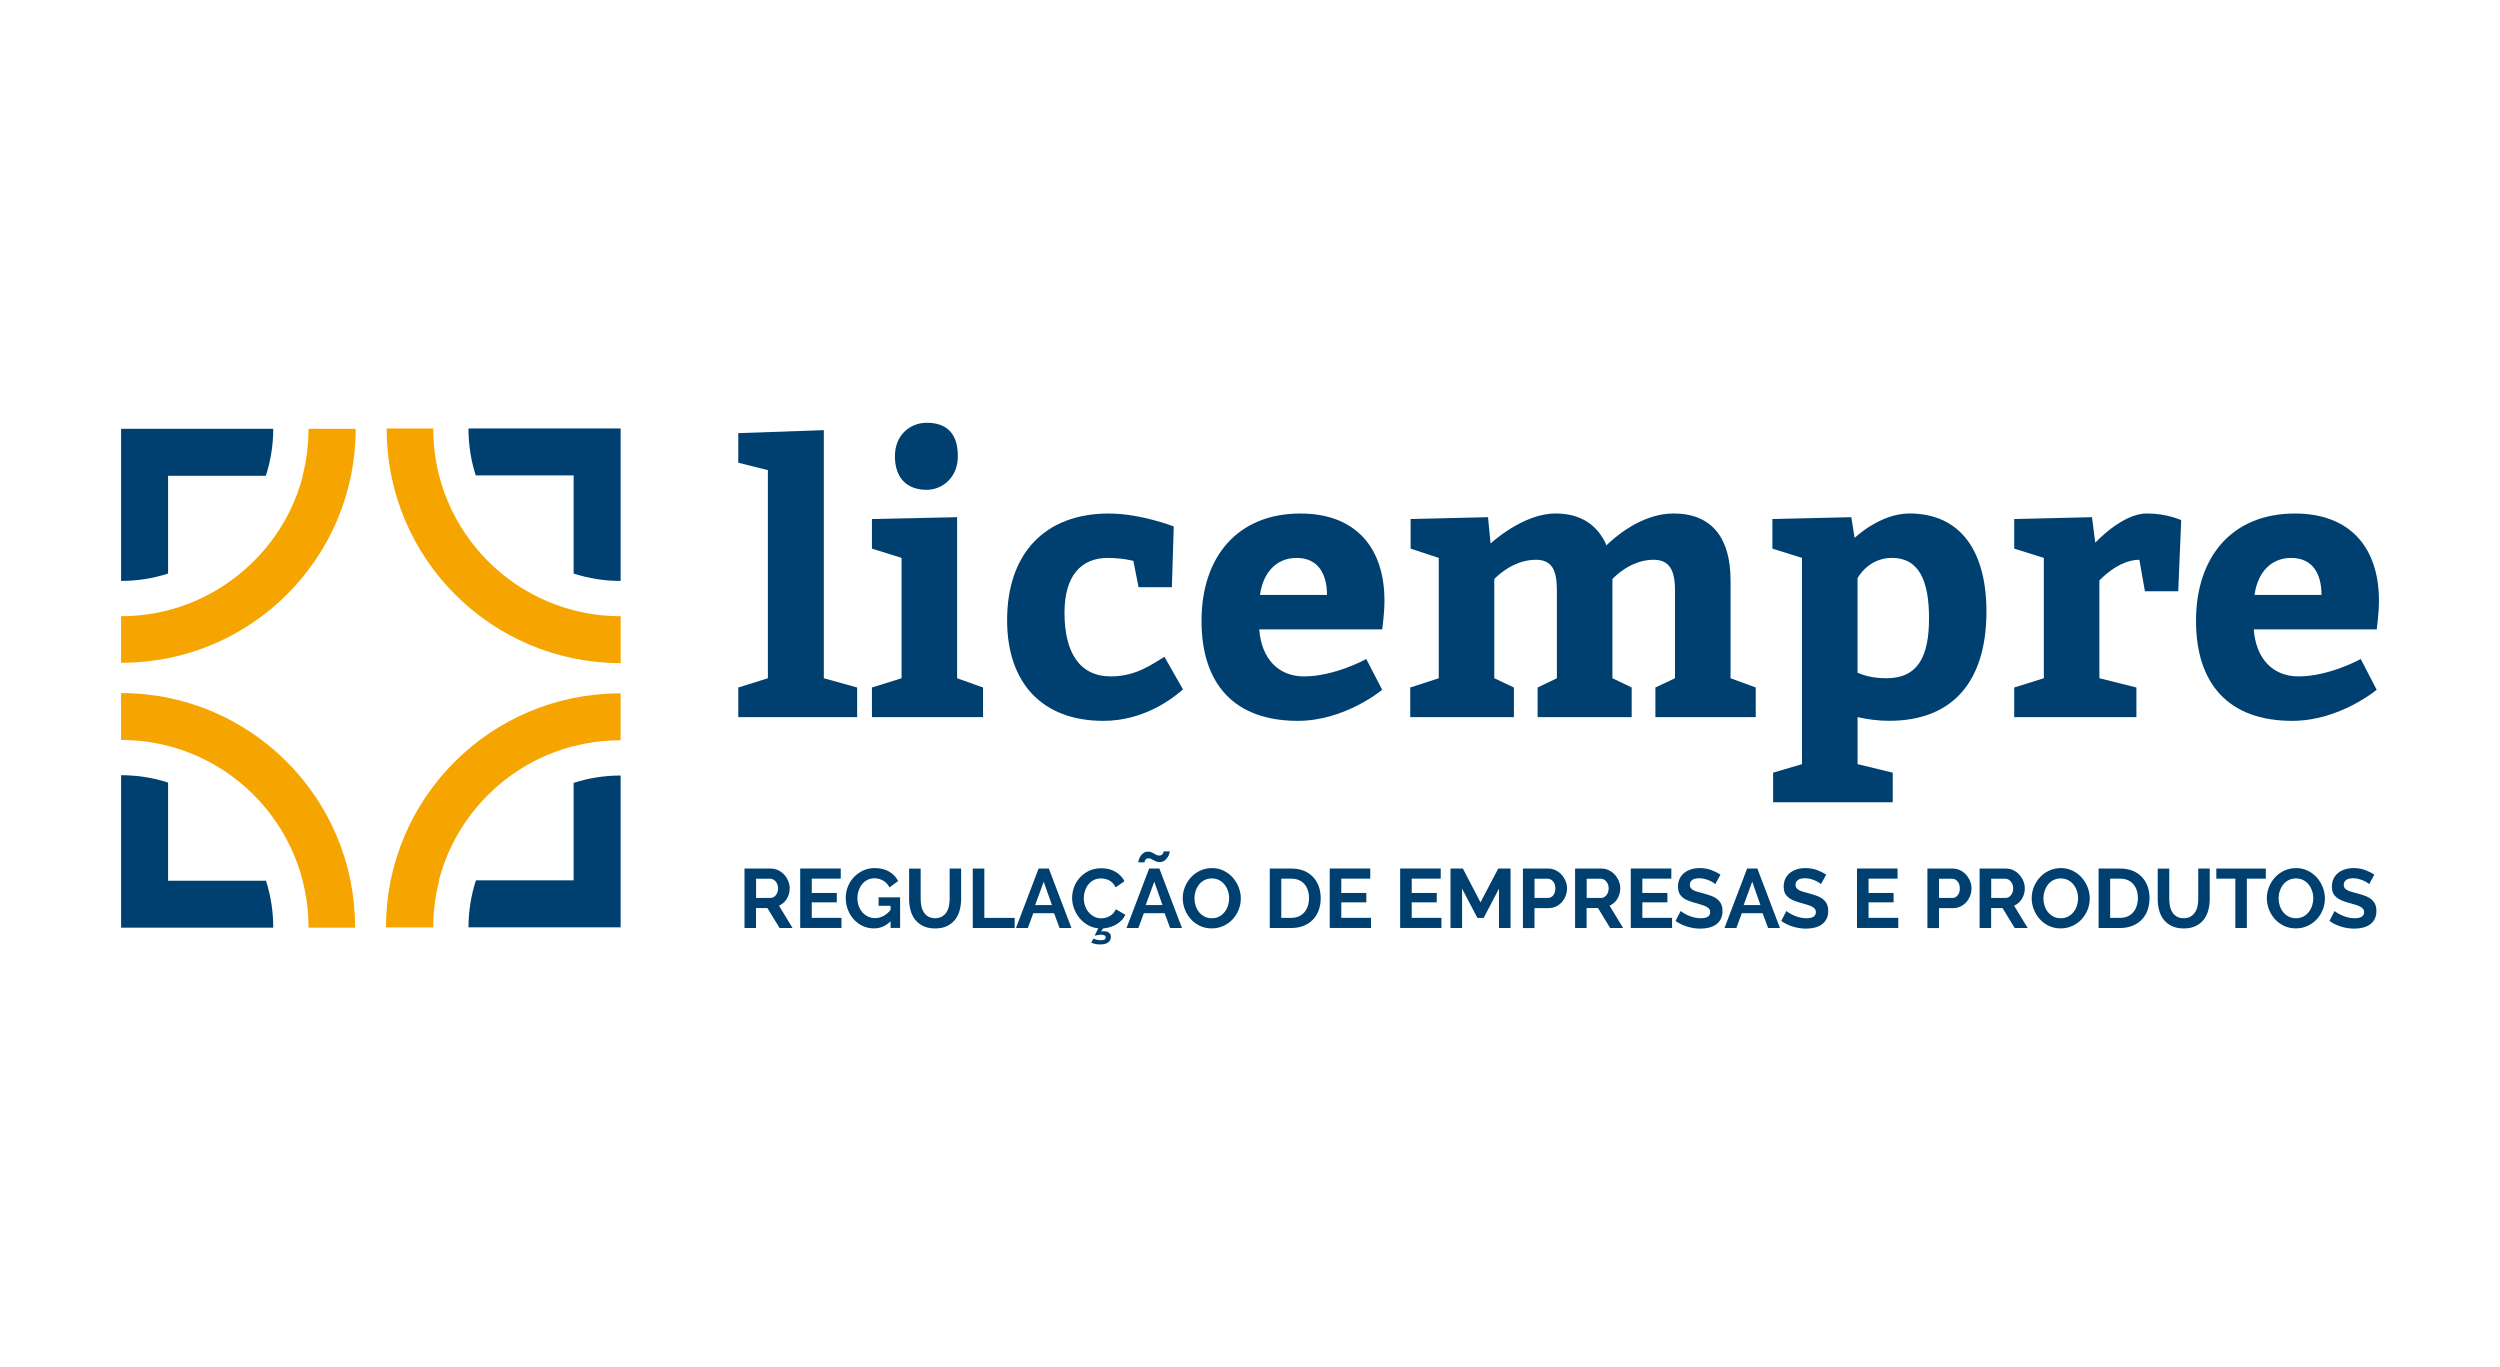 <?xml version="1.0" encoding="utf-8"?>
<!-- Generator: Adobe Illustrator 23.0.2, SVG Export Plug-In . SVG Version: 6.00 Build 0)  -->
<svg version="1.1" id="Layer_1" xmlns="http://www.w3.org/2000/svg" xmlns:xlink="http://www.w3.org/1999/xlink" x="0px" y="0px"
	 viewBox="0 0 640 350" style="enable-background:new 0 0 640 350;" xml:space="preserve">
<style type="text/css">
	.st0{fill:#004070;}
	.st1{fill:#F6A500;}
</style>
<g>
	<g>
		<path class="st0" d="M158.88,148.72v-39.04h-38.95c0,0.03,0,0.06,0,0.08c0,4.12,0.64,8.14,1.86,11.95h25.06l0,25.12
			C150.69,148.07,154.74,148.72,158.88,148.72z"/>
		<path class="st1" d="M110.91,109.77c0-0.03,0-0.06,0-0.08H98.99v0.17c0,33.08,26.82,59.9,59.9,59.9h0v-12
			C132.39,157.75,110.91,136.27,110.91,109.77z"/>
		<path class="st0" d="M158.88,237.4v-38.87c-4.15,0-8.2,0.65-12.03,1.89v24.95h-25.01c-1.25,3.83-1.9,7.88-1.91,12.03H158.88z"/>
		<path class="st1" d="M112.45,225.37h-0.08c2.11-8.18,6.37-15.68,12.5-21.81c6.17-6.17,13.73-10.45,21.98-12.55v0.02
			c3.85-0.99,7.88-1.52,12.03-1.52v-12h-0.17c-33.08,0-59.9,26.82-59.9,59.9h12.09C110.91,233.24,111.45,229.21,112.45,225.37z"/>
		<path class="st0" d="M31,148.72C31,148.72,31,148.72,31,148.72c4.15,0,8.2-0.65,12.03-1.89V121.8h25.03
			c1.24-3.84,1.89-7.88,1.89-12.03l0,0H31V148.72z"/>
		<path class="st1" d="M78.98,109.77L78.98,109.77c0,4.16-0.53,8.19-1.52,12.03h0.06c-2.11,8.18-6.37,15.68-12.5,21.81
			c-0.18,0.18-0.36,0.35-0.54,0.52c-0.16,0.15-0.31,0.3-0.47,0.45c-0.13,0.13-0.27,0.25-0.41,0.38c-0.28,0.26-0.57,0.52-0.86,0.78
			c-0.05,0.05-0.11,0.09-0.16,0.14c-8.44,7.39-19.49,11.87-31.59,11.87c0,0,0,0,0,0v11.92h0.17c33.08,0,59.9-26.82,59.9-59.9l0,0
			H78.98z"/>
		<path class="st0" d="M31,198.45C31,198.45,31,198.45,31,198.45l0,39.04h38.95c0-0.03,0-0.06,0-0.08c0-4.12-0.64-8.14-1.86-11.95
			H43.03l0-25.12C39.2,199.09,35.15,198.45,31,198.45z"/>
		<path class="st1" d="M31,177.42L31,177.42l0,12c0,0,0,0,0,0c26.5,0,47.98,21.48,47.98,47.98c0,0.03,0,0.06,0,0.08H90.9v-0.17
			C90.9,204.23,64.08,177.42,31,177.42z"/>
	</g>
	<g>
		<path class="st0" d="M219.43,176v7.58H189V176l7.58-2.37v-53.27l-7.58-1.9v-7.58l21.9-0.76v63.51L219.43,176z"/>
		<path class="st0" d="M251.66,176v7.58h-28.44V176l7.58-2.37v-30.81l-7.58-2.37v-7.58l21.8-0.47v41.23L251.66,176z M237.25,108.23
			c4.93,0,7.96,2.56,7.96,8.53c0,5.59-4.08,8.63-7.96,8.63c-5.12,0-8.15-3.03-8.15-8.63C229.1,111.36,232.98,108.23,237.25,108.23z"
			/>
		<path class="st0" d="M302.84,176.48c-2.37,2.09-9.76,8.06-20.38,8.06c-15.64,0-24.64-9.67-24.64-25.78
			c0-16.87,9.48-27.3,26.07-27.3c8.15,0,16.59,3.32,16.59,3.32L300,150.32h-8.53l-1.33-6.73c0,0-2.75-0.76-6.54-0.76
			c-6.82,0-11.09,4.55-11.09,14.03c0,10.33,3.98,16.3,11.85,16.3c6.64,0,10.81-3.32,13.74-5.02L302.84,176.48z"/>
		<path class="st0" d="M322.37,161.12c0.57,7.58,4.93,12.04,11.47,12.04c7.87,0,15.92-4.45,15.92-4.45l4.08,7.87
			c0,0-9.48,7.96-21.61,7.96c-16.3,0-24.64-9.48-24.64-25.59c0-16.59,9.38-27.49,25.31-27.49c14.12,0,21.52,8.72,21.52,22.28
			c0,3.6-0.57,7.11-0.57,7.39H322.37z M339.71,152.31c0-5.4-2.27-9.48-7.77-9.48c-5.31,0-8.63,3.89-9.38,9.48H339.71z"/>
		<path class="st0" d="M449.47,183.59h-25.69V176l5.02-2.37v-22.56c0-5.21-1.52-7.77-5.5-7.77c-6.16,0-10.52,4.93-10.52,4.93v25.4
			l4.93,2.37v7.58h-24.08V176l4.93-2.37v-22.56c0-5.21-1.33-7.77-5.4-7.77c-6.16,0-10.62,4.93-10.62,4.93v25.4l5.02,2.37v7.58
			h-26.54V176l7.3-2.37v-30.81l-7.2-2.37v-7.58l19.81-0.47l0.66,6.73c0,0,8.25-7.68,16.59-7.68c6.73,0,10.9,3.13,13.08,8.15
			c1.61-1.61,8.72-8.15,17.16-8.15c9.95,0,14.6,6.45,14.6,17.06v25.12l6.45,2.37V183.59z"/>
		<path class="st0" d="M473.93,132.4l0.85,5.31c0,0,6.45-6.26,14.03-6.26c13.18,0,19.72,9.76,19.72,25.12
			c0,17.54-8.34,27.96-24.93,27.96c-2.75,0-5.59-0.38-8.06-0.95v12.04l9,2.18v7.58h-30.62v-7.58l7.39-2.18v-52.8l-7.58-2.37v-7.58
			L473.93,132.4z M475.54,172.21c1.52,0.66,3.79,1.42,7.39,1.42c8.15,0,10.9-5.69,10.9-15.36c0-9.57-2.56-15.45-9.48-15.45
			c-6.16,0-8.82,5.21-8.82,5.21V172.21z"/>
		<path class="st0" d="M536.39,138.94c0,0,6.82-7.49,13.18-7.49c5.21,0,8.82,1.71,8.82,1.71l-0.76,18.2h-8.53l-1.42-8.06
			c-5.5,0-10.24,5.31-10.24,5.31v25.02l9.48,2.37v7.58h-31.28V176l7.58-2.37v-30.81l-7.58-2.37v-7.58l19.91-0.47L536.39,138.94z"/>
		<path class="st0" d="M576.96,161.12c0.57,7.58,4.93,12.04,11.47,12.04c7.87,0,15.92-4.45,15.92-4.45l4.08,7.87
			c0,0-9.48,7.96-21.61,7.96c-16.3,0-24.64-9.48-24.64-25.59c0-16.59,9.38-27.49,25.31-27.49c14.12,0,21.52,8.72,21.52,22.28
			c0,3.6-0.57,7.11-0.57,7.39H576.96z M594.31,152.31c0-5.4-2.27-9.48-7.77-9.48c-5.31,0-8.63,3.89-9.38,9.48H594.31z"/>
	</g>
	<g>
		<g>
			<g>
				<g>
					<path class="st0" d="M190.59,237.57v-15.22h6.73c0.7,0,1.35,0.15,1.94,0.44c0.59,0.29,1.1,0.68,1.53,1.16
						c0.43,0.48,0.76,1.02,1.01,1.63c0.24,0.61,0.36,1.22,0.36,1.83c0,0.99-0.25,1.88-0.74,2.69c-0.49,0.81-1.16,1.39-2,1.75
						l3.47,5.72h-3.32l-3.11-5.1h-2.92v5.1H190.59z M193.55,229.87h3.71c0.27,0,0.53-0.06,0.76-0.19c0.24-0.13,0.44-0.3,0.61-0.53
						c0.17-0.22,0.31-0.48,0.41-0.78c0.1-0.3,0.15-0.62,0.15-0.96c0-0.36-0.06-0.69-0.17-0.99c-0.11-0.3-0.27-0.56-0.46-0.78
						c-0.19-0.22-0.41-0.39-0.66-0.51c-0.25-0.12-0.5-0.18-0.76-0.18h-3.58V229.87z"/>
				</g>
			</g>
			<g>
				<g>
					<path class="st0" d="M215.42,234.97v2.59h-10.57v-15.22h10.38v2.59h-7.42v3.67h6.41v2.4h-6.41v3.97H215.42z"/>
				</g>
			</g>
			<g>
				<g>
					<path class="st0" d="M227.98,235.85c-1.22,1.22-2.63,1.82-4.25,1.82c-1,0-1.94-0.2-2.82-0.6c-0.88-0.4-1.64-0.95-2.29-1.65
						c-0.65-0.7-1.16-1.53-1.54-2.48c-0.38-0.95-0.57-1.98-0.57-3.08c0-1.04,0.19-2.03,0.57-2.95c0.38-0.92,0.9-1.73,1.57-2.42
						c0.66-0.69,1.45-1.24,2.35-1.65c0.9-0.41,1.88-0.61,2.94-0.61c1.43,0,2.65,0.3,3.68,0.9c1.02,0.6,1.79,1.41,2.3,2.42
						l-2.21,1.63c-0.39-0.76-0.93-1.34-1.62-1.74c-0.69-0.4-1.45-0.6-2.26-0.6c-0.64,0-1.23,0.14-1.77,0.41
						c-0.54,0.27-0.99,0.64-1.37,1.11c-0.38,0.47-0.67,1.02-0.88,1.63c-0.21,0.61-0.31,1.26-0.31,1.95c0,0.71,0.11,1.38,0.34,2
						c0.23,0.62,0.54,1.16,0.94,1.62c0.4,0.46,0.88,0.82,1.43,1.08c0.55,0.26,1.15,0.4,1.79,0.4c1.47,0,2.8-0.69,3.99-2.08v-1.07
						h-3.07v-2.17h5.51v7.83h-2.44V235.85z"/>
				</g>
			</g>
			<g>
				<g>
					<path class="st0" d="M239.38,235.06c0.7,0,1.29-0.14,1.77-0.43c0.48-0.29,0.86-0.66,1.16-1.11c0.29-0.46,0.5-0.98,0.62-1.58
						c0.12-0.59,0.18-1.2,0.18-1.83v-7.76h2.94v7.76c0,1.04-0.13,2.02-0.38,2.94c-0.25,0.91-0.64,1.72-1.18,2.4
						s-1.23,1.23-2.07,1.63c-0.84,0.4-1.85,0.6-3.02,0.6c-1.22,0-2.25-0.21-3.1-0.63c-0.85-0.42-1.54-0.98-2.07-1.67
						c-0.53-0.69-0.91-1.5-1.15-2.41c-0.24-0.91-0.35-1.87-0.35-2.85v-7.76h2.96v7.76c0,0.64,0.06,1.26,0.18,1.85
						c0.12,0.59,0.33,1.12,0.62,1.58c0.29,0.46,0.68,0.83,1.15,1.1C238.12,234.92,238.7,235.06,239.38,235.06z"/>
				</g>
			</g>
			<g>
				<g>
					<path class="st0" d="M249.03,237.57v-15.22h2.96v12.63h7.76v2.59H249.03z"/>
				</g>
			</g>
			<g>
				<g>
					<path class="st0" d="M265.88,222.35h2.62l5.79,15.22h-3.04l-1.41-3.79h-5.32l-1.39,3.79h-3.04L265.88,222.35z M269.29,231.69
						l-2.1-5.98l-2.19,5.98H269.29z"/>
				</g>
			</g>
			<g>
				<g>
					<path class="st0" d="M279.93,240.29c0.17,0.1,0.44,0.19,0.79,0.28c0.36,0.09,0.73,0.13,1.12,0.13c0.37,0,0.66-0.05,0.88-0.16
						c0.21-0.11,0.32-0.29,0.32-0.55c0-0.26-0.1-0.44-0.31-0.55s-0.48-0.16-0.8-0.16c-0.3,0-0.62,0.03-0.95,0.1
						c-0.34,0.06-0.59,0.12-0.76,0.16l0.94-1.89c-0.99-0.09-1.89-0.37-2.72-0.86c-0.83-0.49-1.54-1.09-2.12-1.81
						c-0.59-0.72-1.04-1.53-1.37-2.42c-0.33-0.89-0.49-1.8-0.49-2.71c0-0.93,0.17-1.85,0.5-2.75c0.34-0.91,0.83-1.72,1.47-2.43
						c0.64-0.71,1.43-1.29,2.36-1.74c0.93-0.44,1.99-0.66,3.17-0.66c1.4,0,2.61,0.31,3.63,0.92c1.02,0.61,1.78,1.42,2.28,2.4
						l-2.27,1.57c-0.2-0.43-0.44-0.79-0.73-1.08c-0.29-0.29-0.59-0.53-0.92-0.7c-0.33-0.17-0.67-0.3-1.03-0.38
						c-0.36-0.08-0.71-0.12-1.05-0.12c-0.74,0-1.39,0.15-1.94,0.45c-0.55,0.3-1.01,0.69-1.37,1.17c-0.36,0.48-0.64,1.02-0.83,1.63
						c-0.19,0.61-0.28,1.21-0.28,1.81c0,0.67,0.11,1.32,0.32,1.94c0.21,0.62,0.52,1.17,0.91,1.64c0.39,0.47,0.86,0.85,1.41,1.14
						c0.55,0.29,1.15,0.43,1.81,0.43c0.34,0,0.7-0.04,1.07-0.13c0.37-0.09,0.73-0.22,1.06-0.41c0.34-0.19,0.65-0.43,0.93-0.72
						c0.29-0.29,0.51-0.65,0.69-1.06l2.42,1.39c-0.21,0.53-0.53,1-0.93,1.42c-0.41,0.41-0.86,0.77-1.37,1.07
						c-0.51,0.3-1.05,0.54-1.64,0.71c-0.59,0.17-1.16,0.28-1.74,0.32l-0.51,0.79c0.1-0.03,0.21-0.05,0.33-0.06
						c0.12-0.01,0.24-0.02,0.35-0.02c0.5,0,0.93,0.12,1.29,0.35c0.36,0.24,0.54,0.62,0.54,1.15c0,0.54-0.23,0.99-0.68,1.35
						c-0.45,0.36-1.14,0.54-2.07,0.54c-0.47,0-0.9-0.04-1.29-0.13c-0.39-0.09-0.72-0.19-1.01-0.3L279.93,240.29z"/>
				</g>
			</g>
			<g>
				<g>
					<path class="st0" d="M294.18,222.35h2.62l5.79,15.22h-3.04l-1.41-3.79h-5.32l-1.39,3.79h-3.04L294.18,222.35z M296.84,220.69
						c-0.33,0-0.62-0.05-0.86-0.15c-0.24-0.1-0.47-0.21-0.68-0.33c-0.21-0.12-0.41-0.23-0.62-0.33c-0.21-0.1-0.43-0.15-0.65-0.15
						c-0.24,0-0.43,0.05-0.57,0.15c-0.14,0.1-0.24,0.21-0.31,0.34c-0.07,0.13-0.11,0.25-0.13,0.35c-0.01,0.11-0.02,0.17-0.02,0.18
						h-1.59c0-0.13,0.04-0.35,0.13-0.65c0.09-0.31,0.23-0.61,0.42-0.92c0.19-0.31,0.45-0.58,0.77-0.81
						c0.32-0.24,0.72-0.35,1.19-0.35c0.33,0,0.61,0.05,0.85,0.16c0.24,0.11,0.46,0.22,0.66,0.34c0.21,0.12,0.41,0.24,0.62,0.34
						c0.21,0.11,0.44,0.16,0.7,0.16c0.26,0,0.46-0.05,0.61-0.15c0.15-0.1,0.26-0.21,0.34-0.34s0.13-0.25,0.15-0.36
						c0.02-0.11,0.03-0.19,0.03-0.21h1.59c0,0.1-0.04,0.3-0.13,0.6c-0.09,0.3-0.23,0.61-0.44,0.92c-0.21,0.31-0.48,0.6-0.81,0.85
						C297.76,220.57,297.34,220.69,296.84,220.69z M297.59,231.69l-2.1-5.98l-2.19,5.98H297.59z"/>
				</g>
			</g>
			<g>
				<g>
					<path class="st0" d="M310.2,237.67c-1.12,0-2.13-0.22-3.03-0.65c-0.91-0.44-1.69-1.01-2.34-1.74
						c-0.65-0.72-1.15-1.55-1.51-2.48c-0.36-0.93-0.54-1.88-0.54-2.85c0-1.01,0.19-1.99,0.57-2.92c0.38-0.93,0.9-1.75,1.57-2.47
						c0.66-0.71,1.45-1.28,2.37-1.7c0.91-0.42,1.91-0.63,2.98-0.63c1.1,0,2.1,0.23,3.01,0.68c0.91,0.45,1.68,1.04,2.33,1.77
						c0.64,0.73,1.14,1.56,1.5,2.49c0.36,0.93,0.54,1.87,0.54,2.83c0,1.02-0.19,1.98-0.56,2.91c-0.37,0.92-0.89,1.74-1.54,2.44
						c-0.66,0.71-1.44,1.27-2.36,1.69C312.26,237.46,311.27,237.67,310.2,237.67z M305.78,229.96c0,0.66,0.1,1.29,0.3,1.91
						c0.2,0.61,0.49,1.16,0.87,1.63c0.38,0.47,0.84,0.85,1.39,1.14c0.55,0.29,1.18,0.43,1.88,0.43c0.71,0,1.35-0.15,1.9-0.44
						c0.55-0.29,1.01-0.68,1.39-1.17c0.38-0.49,0.66-1.03,0.86-1.64c0.19-0.61,0.29-1.23,0.29-1.85c0-0.66-0.1-1.29-0.31-1.91
						c-0.21-0.61-0.5-1.16-0.88-1.63c-0.38-0.47-0.84-0.85-1.39-1.13c-0.55-0.28-1.17-0.42-1.85-0.42c-0.71,0-1.35,0.15-1.91,0.44
						c-0.56,0.29-1.02,0.68-1.39,1.16c-0.37,0.48-0.65,1.02-0.85,1.63C305.88,228.71,305.78,229.33,305.78,229.96z"/>
				</g>
			</g>
			<g>
				<g>
					<path class="st0" d="M325.06,237.57v-15.22h5.53c1.24,0,2.33,0.2,3.27,0.6c0.94,0.4,1.72,0.94,2.35,1.63
						c0.63,0.69,1.1,1.49,1.42,2.41c0.31,0.92,0.47,1.9,0.47,2.95c0,1.16-0.18,2.2-0.53,3.14c-0.35,0.94-0.85,1.74-1.51,2.4
						c-0.66,0.66-1.45,1.18-2.37,1.54s-1.95,0.55-3.1,0.55H325.06z M335.11,229.94c0-0.73-0.1-1.4-0.3-2.02
						c-0.2-0.61-0.49-1.14-0.88-1.59c-0.39-0.44-0.86-0.79-1.43-1.03c-0.56-0.24-1.2-0.36-1.92-0.36h-2.57v10.03h2.57
						c0.73,0,1.38-0.13,1.94-0.39c0.56-0.26,1.04-0.61,1.41-1.06c0.38-0.45,0.67-0.98,0.87-1.6
						C335.01,231.31,335.11,230.65,335.11,229.94z"/>
				</g>
			</g>
			<g>
				<g>
					<path class="st0" d="M350.98,234.97v2.59h-10.57v-15.22h10.38v2.59h-7.42v3.67h6.41v2.4h-6.41v3.97H350.98z"/>
				</g>
			</g>
			<g>
				<g>
					<path class="st0" d="M369.01,234.97v2.59h-10.57v-15.22h10.38v2.59h-7.42v3.67h6.41v2.4h-6.41v3.97H369.01z"/>
				</g>
			</g>
			<g>
				<g>
					<path class="st0" d="M383.74,237.57v-10.08l-3.92,7.5h-1.61l-3.92-7.5v10.08h-2.96v-15.22h3.17l4.5,8.66l4.55-8.66h3.15v15.22
						H383.74z"/>
				</g>
			</g>
			<g>
				<g>
					<path class="st0" d="M389.87,237.57v-15.22h6.45c0.7,0,1.35,0.15,1.94,0.44c0.59,0.29,1.1,0.68,1.53,1.16
						c0.43,0.48,0.76,1.02,1.01,1.63c0.24,0.61,0.36,1.22,0.36,1.83c0,0.64-0.11,1.27-0.34,1.88c-0.23,0.61-0.55,1.15-0.96,1.62
						c-0.41,0.47-0.91,0.85-1.5,1.14c-0.59,0.29-1.23,0.43-1.93,0.43h-3.6v5.1H389.87z M392.83,229.87h3.43c0.54,0,1-0.22,1.36-0.66
						c0.36-0.44,0.55-1.04,0.55-1.8c0-0.39-0.06-0.73-0.17-1.04c-0.11-0.31-0.26-0.57-0.45-0.78c-0.19-0.21-0.4-0.38-0.65-0.48
						c-0.25-0.11-0.5-0.16-0.76-0.16h-3.3V229.87z"/>
				</g>
			</g>
			<g>
				<g>
					<path class="st0" d="M403.22,237.57v-15.22h6.73c0.7,0,1.35,0.15,1.94,0.44c0.59,0.29,1.1,0.68,1.53,1.16
						c0.43,0.48,0.76,1.02,1.01,1.63c0.24,0.61,0.36,1.22,0.36,1.83c0,0.99-0.25,1.88-0.74,2.69c-0.49,0.81-1.16,1.39-2,1.75
						l3.47,5.72h-3.32l-3.11-5.1h-2.92v5.1H403.22z M406.18,229.87h3.71c0.27,0,0.53-0.06,0.76-0.19c0.24-0.13,0.44-0.3,0.61-0.53
						c0.17-0.22,0.31-0.48,0.41-0.78c0.1-0.3,0.15-0.62,0.15-0.96c0-0.36-0.06-0.69-0.17-0.99c-0.11-0.3-0.27-0.56-0.46-0.78
						c-0.19-0.22-0.41-0.39-0.66-0.51c-0.25-0.12-0.5-0.18-0.76-0.18h-3.58V229.87z"/>
				</g>
			</g>
			<g>
				<g>
					<path class="st0" d="M428.05,234.97v2.59h-10.57v-15.22h10.38v2.59h-7.42v3.67h6.41v2.4h-6.41v3.97H428.05z"/>
				</g>
			</g>
			<g>
				<g>
					<path class="st0" d="M439.11,226.33c-0.1-0.1-0.28-0.24-0.55-0.41c-0.26-0.17-0.59-0.34-0.96-0.5
						c-0.38-0.16-0.79-0.3-1.23-0.42c-0.44-0.11-0.89-0.17-1.35-0.17c-0.81,0-1.42,0.15-1.82,0.45c-0.4,0.3-0.6,0.72-0.6,1.26
						c0,0.31,0.07,0.58,0.23,0.78c0.15,0.21,0.37,0.39,0.65,0.55c0.29,0.16,0.65,0.3,1.08,0.43c0.44,0.13,0.94,0.26,1.51,0.41
						c0.74,0.2,1.42,0.41,2.03,0.64c0.61,0.23,1.12,0.51,1.54,0.86c0.42,0.34,0.75,0.75,0.98,1.23c0.23,0.48,0.34,1.07,0.34,1.77
						c0,0.81-0.15,1.51-0.46,2.09c-0.31,0.58-0.72,1.05-1.24,1.4c-0.52,0.36-1.12,0.62-1.8,0.78c-0.68,0.16-1.39,0.25-2.13,0.25
						c-1.14,0-2.27-0.17-3.39-0.51c-1.12-0.34-2.12-0.83-3-1.46l1.31-2.55c0.13,0.13,0.36,0.3,0.7,0.5
						c0.34,0.21,0.73,0.41,1.19,0.62c0.46,0.21,0.96,0.38,1.52,0.53c0.56,0.14,1.13,0.21,1.71,0.21c1.63,0,2.44-0.52,2.44-1.57
						c0-0.33-0.09-0.61-0.28-0.84c-0.19-0.23-0.45-0.43-0.79-0.6c-0.34-0.17-0.76-0.33-1.24-0.47c-0.49-0.14-1.03-0.3-1.63-0.47
						c-0.73-0.2-1.36-0.42-1.9-0.65c-0.54-0.24-0.98-0.51-1.34-0.84c-0.36-0.32-0.63-0.69-0.8-1.11c-0.18-0.42-0.27-0.93-0.27-1.51
						c0-0.77,0.14-1.46,0.43-2.06c0.29-0.6,0.68-1.1,1.19-1.5c0.51-0.4,1.1-0.7,1.77-0.91c0.67-0.21,1.39-0.31,2.17-0.31
						c1.07,0,2.06,0.17,2.96,0.5c0.9,0.34,1.69,0.73,2.36,1.19L439.11,226.33z"/>
				</g>
			</g>
			<g>
				<g>
					<path class="st0" d="M447.26,222.35h2.62l5.79,15.22h-3.04l-1.41-3.79h-5.32l-1.39,3.79h-3.04L447.26,222.35z M450.67,231.69
						l-2.1-5.98l-2.19,5.98H450.67z"/>
				</g>
			</g>
			<g>
				<g>
					<path class="st0" d="M466.17,226.33c-0.1-0.1-0.28-0.24-0.55-0.41c-0.26-0.17-0.59-0.34-0.96-0.5
						c-0.38-0.16-0.79-0.3-1.23-0.42c-0.44-0.11-0.89-0.17-1.35-0.17c-0.81,0-1.42,0.15-1.82,0.45c-0.4,0.3-0.6,0.72-0.6,1.26
						c0,0.31,0.07,0.58,0.23,0.78c0.15,0.21,0.37,0.39,0.65,0.55c0.29,0.16,0.65,0.3,1.08,0.43c0.44,0.13,0.94,0.26,1.51,0.41
						c0.74,0.2,1.42,0.41,2.03,0.64c0.61,0.23,1.12,0.51,1.54,0.86c0.42,0.34,0.75,0.75,0.98,1.23c0.23,0.48,0.34,1.07,0.34,1.77
						c0,0.81-0.15,1.51-0.46,2.09c-0.31,0.58-0.72,1.05-1.24,1.4c-0.52,0.36-1.12,0.62-1.8,0.78c-0.68,0.16-1.39,0.25-2.13,0.25
						c-1.14,0-2.27-0.17-3.39-0.51c-1.12-0.34-2.12-0.83-3-1.46l1.31-2.55c0.13,0.13,0.36,0.3,0.7,0.5
						c0.34,0.21,0.73,0.41,1.19,0.62c0.46,0.21,0.96,0.38,1.52,0.53c0.56,0.14,1.13,0.21,1.71,0.21c1.63,0,2.44-0.52,2.44-1.57
						c0-0.33-0.09-0.61-0.28-0.84c-0.19-0.23-0.45-0.43-0.79-0.6c-0.34-0.17-0.76-0.33-1.24-0.47c-0.49-0.14-1.03-0.3-1.63-0.47
						c-0.73-0.2-1.36-0.42-1.9-0.65c-0.54-0.24-0.98-0.51-1.34-0.84c-0.36-0.32-0.63-0.69-0.8-1.11c-0.18-0.42-0.27-0.93-0.27-1.51
						c0-0.77,0.14-1.46,0.43-2.06c0.29-0.6,0.68-1.1,1.19-1.5c0.51-0.4,1.1-0.7,1.77-0.91c0.67-0.21,1.39-0.31,2.17-0.31
						c1.07,0,2.06,0.17,2.96,0.5c0.9,0.34,1.69,0.73,2.36,1.19L466.17,226.33z"/>
				</g>
			</g>
			<g>
				<g>
					<path class="st0" d="M485.96,234.97v2.59h-10.57v-15.22h10.38v2.59h-7.42v3.67h6.41v2.4h-6.41v3.97H485.96z"/>
				</g>
			</g>
			<g>
				<g>
					<path class="st0" d="M493.42,237.57v-15.22h6.45c0.7,0,1.35,0.15,1.94,0.44c0.59,0.29,1.1,0.68,1.53,1.16
						c0.43,0.48,0.76,1.02,1.01,1.63c0.24,0.61,0.36,1.22,0.36,1.83c0,0.64-0.11,1.27-0.34,1.88c-0.23,0.61-0.55,1.15-0.96,1.62
						s-0.91,0.85-1.5,1.14c-0.59,0.29-1.23,0.43-1.93,0.43h-3.6v5.1H493.42z M496.38,229.87h3.43c0.54,0,1-0.22,1.36-0.66
						c0.36-0.44,0.55-1.04,0.55-1.8c0-0.39-0.06-0.73-0.17-1.04c-0.11-0.31-0.26-0.57-0.45-0.78c-0.19-0.21-0.4-0.38-0.65-0.48
						c-0.25-0.11-0.5-0.16-0.76-0.16h-3.3V229.87z"/>
				</g>
			</g>
			<g>
				<g>
					<path class="st0" d="M506.78,237.57v-15.22h6.73c0.7,0,1.35,0.15,1.94,0.44c0.59,0.29,1.1,0.68,1.53,1.16
						c0.43,0.48,0.76,1.02,1.01,1.63c0.24,0.61,0.36,1.22,0.36,1.83c0,0.99-0.25,1.88-0.74,2.69c-0.49,0.81-1.16,1.39-2,1.75
						l3.47,5.72h-3.32l-3.11-5.1h-2.92v5.1H506.78z M509.74,229.87h3.71c0.27,0,0.53-0.06,0.76-0.19c0.24-0.13,0.44-0.3,0.61-0.53
						c0.17-0.22,0.31-0.48,0.41-0.78c0.1-0.3,0.15-0.62,0.15-0.96c0-0.36-0.06-0.69-0.17-0.99c-0.11-0.3-0.27-0.56-0.46-0.78
						c-0.19-0.22-0.41-0.39-0.66-0.51c-0.25-0.12-0.5-0.18-0.76-0.18h-3.58V229.87z"/>
				</g>
			</g>
			<g>
				<g>
					<path class="st0" d="M527.53,237.67c-1.11,0-2.13-0.22-3.03-0.65c-0.91-0.44-1.69-1.01-2.34-1.74
						c-0.65-0.72-1.15-1.55-1.51-2.48c-0.36-0.93-0.54-1.88-0.54-2.85c0-1.01,0.19-1.99,0.57-2.92c0.38-0.93,0.9-1.75,1.57-2.47
						c0.66-0.71,1.45-1.28,2.37-1.7c0.91-0.42,1.91-0.63,2.98-0.63c1.1,0,2.1,0.23,3.01,0.68c0.91,0.45,1.68,1.04,2.33,1.77
						c0.64,0.73,1.14,1.56,1.5,2.49c0.36,0.93,0.54,1.87,0.54,2.83c0,1.02-0.19,1.98-0.56,2.91c-0.37,0.92-0.89,1.74-1.54,2.44
						c-0.66,0.71-1.44,1.27-2.36,1.69C529.6,237.46,528.6,237.67,527.53,237.67z M523.11,229.96c0,0.66,0.1,1.29,0.3,1.91
						c0.2,0.61,0.49,1.16,0.87,1.63c0.38,0.47,0.84,0.85,1.39,1.14c0.55,0.29,1.18,0.43,1.88,0.43c0.71,0,1.35-0.15,1.9-0.44
						c0.55-0.29,1.01-0.68,1.39-1.17c0.38-0.49,0.66-1.03,0.86-1.64c0.19-0.61,0.29-1.23,0.29-1.85c0-0.66-0.1-1.29-0.31-1.91
						c-0.21-0.61-0.5-1.16-0.88-1.63c-0.38-0.47-0.84-0.85-1.39-1.13c-0.55-0.28-1.17-0.42-1.85-0.42c-0.71,0-1.35,0.15-1.91,0.44
						c-0.56,0.29-1.02,0.68-1.39,1.16c-0.37,0.48-0.65,1.02-0.85,1.63C523.21,228.71,523.11,229.33,523.11,229.96z"/>
				</g>
			</g>
			<g>
				<g>
					<path class="st0" d="M537.24,237.57v-15.22h5.53c1.24,0,2.33,0.2,3.27,0.6c0.94,0.4,1.72,0.94,2.35,1.63
						c0.63,0.69,1.1,1.49,1.42,2.41c0.31,0.92,0.47,1.9,0.47,2.95c0,1.16-0.18,2.2-0.53,3.14c-0.35,0.94-0.85,1.74-1.51,2.4
						c-0.66,0.66-1.45,1.18-2.37,1.54s-1.95,0.55-3.1,0.55H537.24z M547.3,229.94c0-0.73-0.1-1.4-0.3-2.02
						c-0.2-0.61-0.49-1.14-0.88-1.59c-0.39-0.44-0.86-0.79-1.43-1.03c-0.56-0.24-1.2-0.36-1.92-0.36h-2.57v10.03h2.57
						c0.73,0,1.38-0.13,1.94-0.39c0.56-0.26,1.04-0.61,1.41-1.06c0.38-0.45,0.67-0.98,0.87-1.6
						C547.2,231.31,547.3,230.65,547.3,229.94z"/>
				</g>
			</g>
			<g>
				<g>
					<path class="st0" d="M559.02,235.06c0.7,0,1.29-0.14,1.77-0.43c0.48-0.29,0.86-0.66,1.16-1.11c0.29-0.46,0.5-0.98,0.62-1.58
						c0.12-0.59,0.18-1.2,0.18-1.83v-7.76h2.94v7.76c0,1.04-0.13,2.02-0.38,2.94c-0.25,0.91-0.64,1.72-1.18,2.4
						c-0.54,0.69-1.23,1.23-2.07,1.63c-0.84,0.4-1.85,0.6-3.02,0.6c-1.22,0-2.25-0.21-3.1-0.63c-0.85-0.42-1.54-0.98-2.07-1.67
						c-0.53-0.69-0.91-1.5-1.15-2.41c-0.24-0.91-0.35-1.87-0.35-2.85v-7.76h2.96v7.76c0,0.64,0.06,1.26,0.18,1.85
						c0.12,0.59,0.33,1.12,0.62,1.58c0.29,0.46,0.68,0.83,1.15,1.1C557.76,234.92,558.34,235.06,559.02,235.06z"/>
				</g>
			</g>
			<g>
				<g>
					<path class="st0" d="M580.06,224.94h-4.87v12.63h-2.94v-12.63h-4.87v-2.59h12.67V224.94z"/>
				</g>
			</g>
			<g>
				<g>
					<path class="st0" d="M587.73,237.67c-1.12,0-2.13-0.22-3.03-0.65c-0.91-0.44-1.69-1.01-2.34-1.74
						c-0.65-0.72-1.15-1.55-1.51-2.48c-0.36-0.93-0.54-1.88-0.54-2.85c0-1.01,0.19-1.99,0.57-2.92c0.38-0.93,0.9-1.75,1.57-2.47
						c0.66-0.71,1.45-1.28,2.37-1.7c0.91-0.42,1.91-0.63,2.98-0.63c1.1,0,2.1,0.23,3.01,0.68c0.91,0.45,1.68,1.04,2.33,1.77
						c0.64,0.73,1.14,1.56,1.5,2.49c0.36,0.93,0.54,1.87,0.54,2.83c0,1.02-0.19,1.98-0.56,2.91c-0.37,0.92-0.89,1.74-1.54,2.44
						c-0.66,0.71-1.44,1.27-2.36,1.69C589.8,237.46,588.8,237.67,587.73,237.67z M583.32,229.96c0,0.66,0.1,1.29,0.3,1.91
						c0.2,0.61,0.49,1.16,0.87,1.63c0.38,0.47,0.84,0.85,1.39,1.14c0.55,0.29,1.18,0.43,1.88,0.43c0.71,0,1.35-0.15,1.9-0.44
						c0.55-0.29,1.01-0.68,1.39-1.17c0.38-0.49,0.66-1.03,0.86-1.64c0.19-0.61,0.29-1.23,0.29-1.85c0-0.66-0.1-1.29-0.31-1.91
						c-0.21-0.61-0.5-1.16-0.88-1.63c-0.38-0.47-0.84-0.85-1.39-1.13c-0.55-0.28-1.17-0.42-1.85-0.42c-0.71,0-1.35,0.15-1.91,0.44
						c-0.56,0.29-1.02,0.68-1.39,1.16c-0.37,0.48-0.65,1.02-0.85,1.63C583.41,228.71,583.32,229.33,583.32,229.96z"/>
				</g>
			</g>
			<g>
				<g>
					<path class="st0" d="M606.51,226.33c-0.1-0.1-0.28-0.24-0.55-0.41c-0.26-0.17-0.59-0.34-0.96-0.5
						c-0.38-0.16-0.79-0.3-1.23-0.42c-0.44-0.11-0.89-0.17-1.35-0.17c-0.81,0-1.42,0.15-1.82,0.45c-0.4,0.3-0.6,0.72-0.6,1.26
						c0,0.31,0.07,0.58,0.23,0.78c0.15,0.21,0.37,0.39,0.65,0.55c0.29,0.16,0.65,0.3,1.08,0.43c0.44,0.13,0.94,0.26,1.51,0.41
						c0.74,0.2,1.42,0.41,2.03,0.64c0.61,0.23,1.12,0.51,1.54,0.86c0.42,0.34,0.75,0.75,0.98,1.23c0.23,0.48,0.34,1.07,0.34,1.77
						c0,0.81-0.15,1.51-0.46,2.09c-0.31,0.58-0.72,1.05-1.24,1.4c-0.52,0.36-1.12,0.62-1.8,0.78c-0.68,0.16-1.39,0.25-2.13,0.25
						c-1.14,0-2.27-0.17-3.39-0.51c-1.11-0.34-2.12-0.83-3-1.46l1.31-2.55c0.13,0.13,0.36,0.3,0.7,0.5
						c0.34,0.21,0.73,0.41,1.19,0.62c0.46,0.21,0.96,0.38,1.52,0.53c0.56,0.14,1.13,0.21,1.71,0.21c1.63,0,2.44-0.52,2.44-1.57
						c0-0.33-0.09-0.61-0.28-0.84c-0.19-0.23-0.45-0.43-0.79-0.6c-0.34-0.17-0.76-0.33-1.24-0.47c-0.49-0.14-1.03-0.3-1.63-0.47
						c-0.73-0.2-1.36-0.42-1.9-0.65c-0.54-0.24-0.98-0.51-1.34-0.84c-0.36-0.32-0.63-0.69-0.8-1.11c-0.18-0.42-0.27-0.93-0.27-1.51
						c0-0.77,0.14-1.46,0.43-2.06c0.29-0.6,0.68-1.1,1.19-1.5c0.51-0.4,1.1-0.7,1.77-0.91c0.67-0.21,1.39-0.31,2.17-0.31
						c1.07,0,2.06,0.17,2.96,0.5c0.9,0.34,1.69,0.73,2.36,1.19L606.51,226.33z"/>
				</g>
			</g>
		</g>
	</g>
</g>
</svg>

